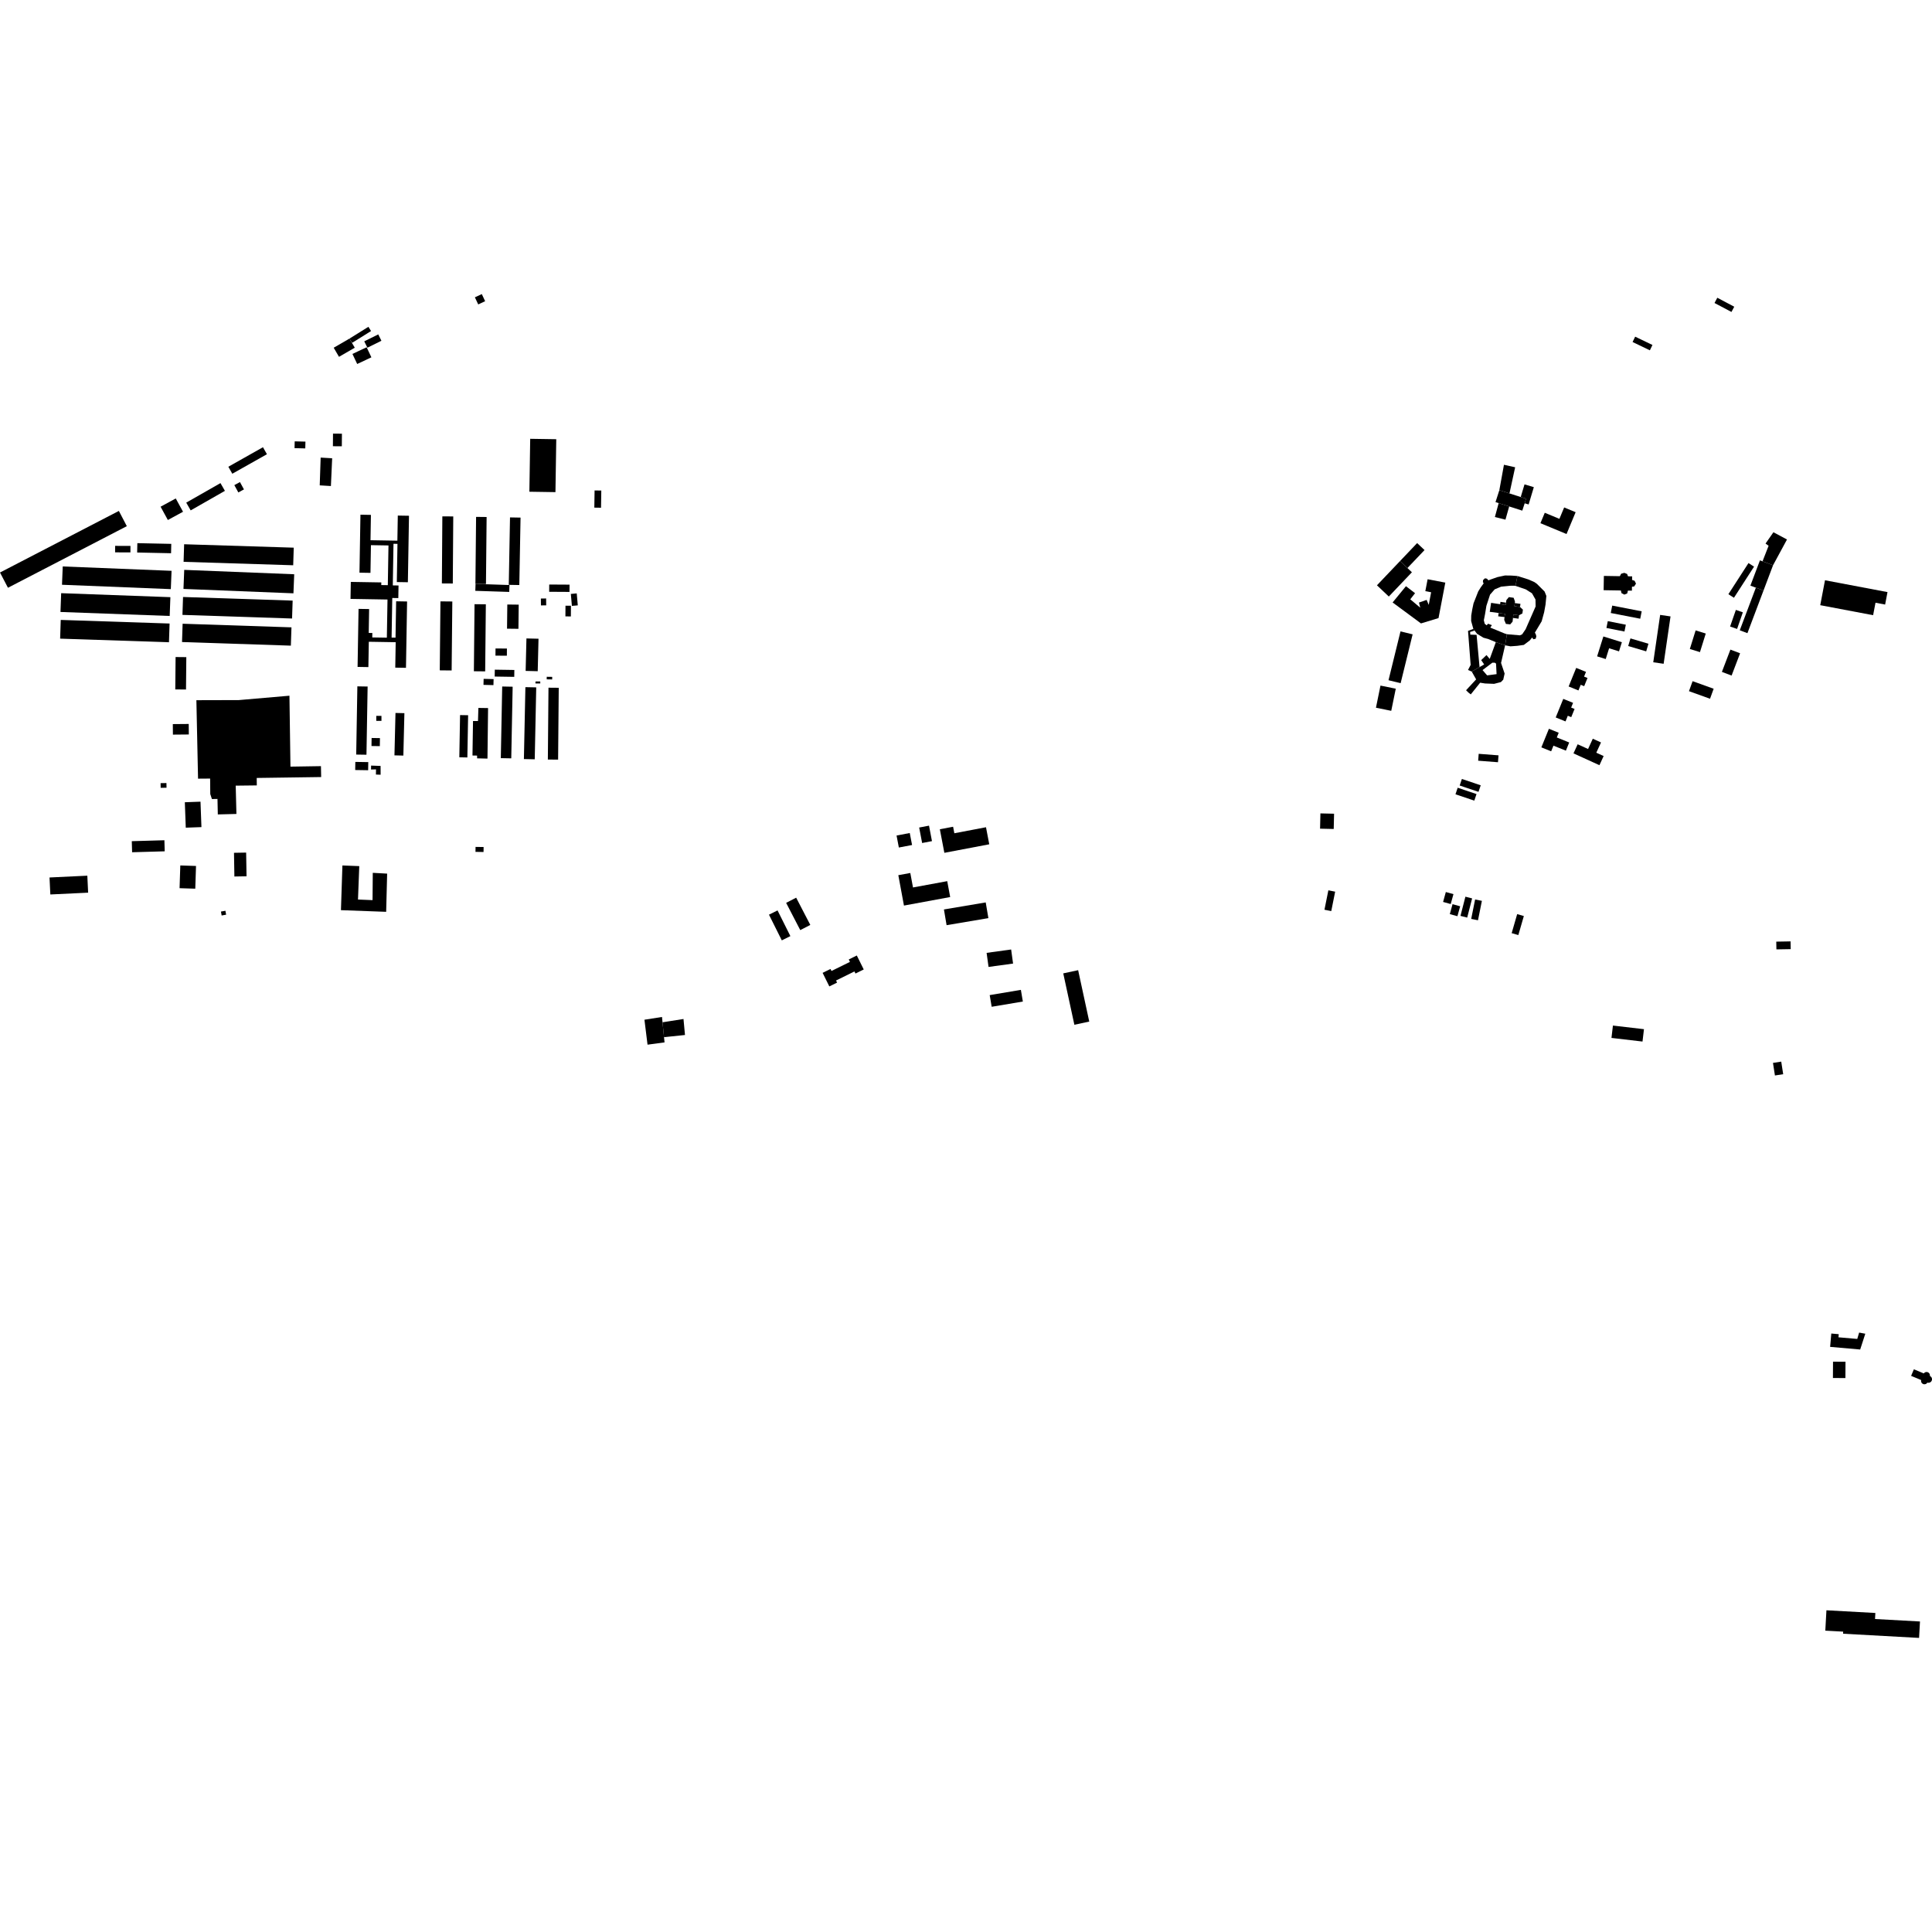 <?xml version="1.0" encoding="utf-8" standalone="no"?>
<!DOCTYPE svg PUBLIC "-//W3C//DTD SVG 1.1//EN"
  "http://www.w3.org/Graphics/SVG/1.1/DTD/svg11.dtd">
<!-- Created with matplotlib (https://matplotlib.org/) -->
<svg height="288pt" version="1.1" viewBox="0 0 288 288" width="288pt" xmlns="http://www.w3.org/2000/svg" xmlns:xlink="http://www.w3.org/1999/xlink">
 <defs>
  <style type="text/css">
*{stroke-linecap:butt;stroke-linejoin:round;}
  </style>
 </defs>
 <g id="figure_1">
  <g id="patch_1">
   <path d="M 0 288 
L 288 288 
L 288 0 
L 0 0 
z
" style="fill:none;opacity:0;"/>
  </g>
  <g id="axes_1">
   <g id="PatchCollection_1">
    <path clip-path="url(#p5be0f186fb)" d="M 222.275 89.866 
L 222.075 91.202 
L 223.397 91.38 
L 224.354 91.506 
L 224.276 91.984 
L 224.232 92.406 
L 224.482 93.003 
L 225.123 93.077 
L 225.476 92.669 
L 225.541 92.116 
L 225.601 91.604 
L 226.438 91.714 
L 226.939 91.451 
L 227.017 90.879 
L 226.587 90.478 
L 225.745 90.362 
L 225.81 89.899 
L 225.835 89.664 
L 225.635 89.109 
L 224.925 89.011 
L 224.554 89.454 
L 224.497 89.838 
L 224.443 90.19 
L 223.617 90.066 
L 222.275 89.866 
"/>
    <path clip-path="url(#p5be0f186fb)" d="M 224.364 96.196 
L 224.633 94.541 
L 226.572 94.709 
L 226.905 94.557 
L 227.419 93.804 
L 228.912 90.403 
L 228.893 89.365 
L 228.369 88.442 
L 227.441 87.855 
L 225.905 87.331 
L 226.205 85.865 
L 227.828 86.375 
L 228.725 86.769 
L 229.102 87.033 
L 230.247 88.175 
L 230.514 88.836 
L 230.391 90.115 
L 230.183 91.27 
L 229.815 92.614 
L 228.8 94.309 
L 228.935 94.537 
L 229.017 94.85 
L 228.925 95.212 
L 228.576 95.292 
L 228.389 95.03 
L 228.054 95.457 
L 227.158 96.135 
L 226.167 96.275 
L 225.16 96.347 
L 224.364 96.196 
"/>
    <path clip-path="url(#p5be0f186fb)" d="M 226.205 85.865 
L 225.303 85.799 
L 224.35 85.785 
L 223.218 86.028 
L 222.276 86.358 
L 221.876 86.509 
L 221.653 86.262 
L 221.359 86.206 
L 221.077 86.478 
L 221.055 86.79 
L 221.174 86.947 
L 220.731 87.562 
L 220.357 88.162 
L 220.087 88.85 
L 219.653 89.951 
L 219.466 90.847 
L 219.313 91.76 
L 219.301 92.574 
L 219.63 93.755 
L 219.816 94 
L 220.174 94.472 
L 221.119 95.057 
L 221.897 95.276 
L 222.983 95.725 
L 223.744 95.984 
L 224.364 96.196 
L 224.633 94.541 
L 224.26 94.421 
L 222.149 93.55 
L 222.397 93.192 
L 221.828 92.975 
L 221.616 93.214 
L 221.324 92.985 
L 221.194 92.465 
L 221.382 91.499 
L 221.574 90.309 
L 222.12 88.639 
L 222.809 87.854 
L 223.769 87.454 
L 225.108 87.319 
L 225.732 87.31 
L 225.905 87.331 
L 226.205 85.865 
"/>
    <path clip-path="url(#p5be0f186fb)" d="M 219.63 93.755 
L 218.836 94.046 
L 219.227 99.119 
L 218.834 99.873 
L 219.386 100.107 
L 220.554 99.439 
L 220.111 94.636 
L 219.175 94.604 
L 219.146 94.205 
L 219.816 94 
L 219.63 93.755 
"/>
    <path clip-path="url(#p5be0f186fb)" d="M 223.397 91.38 
L 223.334 91.872 
L 224.276 91.984 
L 224.354 91.506 
L 223.397 91.38 
"/>
    <path clip-path="url(#p5be0f186fb)" d="M 225.541 92.116 
L 226.37 92.226 
L 226.438 91.714 
L 225.601 91.604 
L 225.541 92.116 
"/>
    <path clip-path="url(#p5be0f186fb)" d="M 226.587 90.478 
L 226.653 90.016 
L 225.81 89.899 
L 225.745 90.362 
L 226.587 90.478 
"/>
    <path clip-path="url(#p5be0f186fb)" d="M 223.617 90.066 
L 223.677 89.716 
L 224.497 89.838 
L 224.443 90.19 
L 223.617 90.066 
"/>
    <path clip-path="url(#p5be0f186fb)" d="M 239.086 85.851 
L 241.468 85.89 
L 241.66 85.527 
L 242.133 85.392 
L 242.554 85.563 
L 242.683 85.91 
L 243.301 85.92 
L 243.292 86.449 
L 243.666 86.577 
L 243.875 87 
L 243.606 87.421 
L 243.275 87.465 
L 243.265 88.049 
L 242.668 88.04 
L 242.569 88.46 
L 242.132 88.637 
L 241.72 88.424 
L 241.615 88.022 
L 239.051 87.98 
L 239.086 85.851 
"/>
    <path clip-path="url(#p5be0f186fb)" d="M 212.977 90.166 
L 212.668 89.424 
L 211.522 89.823 
L 211.719 90.59 
L 210.228 89.339 
L 210.94 88.424 
L 209.583 87.384 
L 207.594 89.808 
L 211.823 92.932 
L 214.438 92.137 
L 215.45 86.849 
L 212.812 86.347 
L 212.472 88.123 
L 213.336 88.287 
L 212.977 90.166 
"/>
    <path clip-path="url(#p5be0f186fb)" d="M 122.626 145.022 
L 123.8 144.444 
L 123.947 144.743 
L 126.7 143.386 
L 126.523 143.026 
L 127.723 142.434 
L 128.756 144.516 
L 127.523 145.124 
L 127.369 144.813 
L 124.628 146.162 
L 124.782 146.474 
L 123.627 147.043 
L 122.626 145.022 
"/>
    <path clip-path="url(#p5be0f186fb)" d="M 286.773 204.733 
L 286.893 204.612 
L 287.047 204.538 
L 287.217 204.518 
L 287.384 204.557 
L 287.528 204.649 
L 287.634 204.783 
L 287.689 204.943 
L 287.689 205.113 
L 287.837 205.213 
L 287.946 205.355 
L 288 205.524 
L 287.996 205.704 
L 287.932 205.87 
L 287.817 206.007 
L 287.662 206.097 
L 287.487 206.131 
L 287.309 206.107 
L 287.206 206.23 
L 287.07 206.315 
L 286.914 206.352 
L 286.754 206.341 
L 286.605 206.277 
L 286.484 206.174 
L 286.401 206.035 
L 286.366 205.88 
L 286.381 205.72 
L 284.887 205.098 
L 285.104 204.58 
L 285.298 204.119 
L 286.773 204.733 
"/>
    <path clip-path="url(#p5be0f186fb)" d="M 137.019 123.359 
L 138.486 123.079 
L 138.927 125.387 
L 137.461 125.666 
L 137.019 123.359 
"/>
    <path clip-path="url(#p5be0f186fb)" d="M 258.763 90.918 
L 259.805 91.277 
L 258.945 93.755 
L 257.902 93.395 
L 258.763 90.918 
"/>
    <path clip-path="url(#p5be0f186fb)" d="M 117.187 134.587 
L 118.684 133.816 
L 120.791 137.878 
L 119.293 138.649 
L 117.187 134.587 
"/>
    <path clip-path="url(#p5be0f186fb)" d="M 247.476 91.662 
L 249.023 91.887 
L 247.995 98.948 
L 246.448 98.723 
L 247.476 91.662 
"/>
    <path clip-path="url(#p5be0f186fb)" d="M 239.671 92.591 
L 242.359 93.124 
L 242.156 94.141 
L 239.468 93.609 
L 239.671 92.591 
"/>
    <path clip-path="url(#p5be0f186fb)" d="M 240.331 90.275 
L 244.723 91.129 
L 244.507 92.233 
L 240.115 91.379 
L 240.331 90.275 
"/>
    <path clip-path="url(#p5be0f186fb)" d="M 147.072 142.041 
L 150.729 141.539 
L 151.017 143.638 
L 147.361 144.138 
L 147.072 142.041 
"/>
    <path clip-path="url(#p5be0f186fb)" d="M 254.911 104.162 
L 251.772 103.032 
L 252.313 101.541 
L 255.452 102.67 
L 254.911 104.162 
"/>
    <path clip-path="url(#p5be0f186fb)" d="M 147.533 148.338 
L 152.181 147.558 
L 152.475 149.298 
L 147.828 150.078 
L 147.533 148.338 
"/>
    <path clip-path="url(#p5be0f186fb)" d="M 273.246 202.982 
L 275.105 202.994 
L 275.091 205.426 
L 273.231 205.416 
L 273.246 202.982 
"/>
    <path clip-path="url(#p5be0f186fb)" d="M 133.648 124.551 
L 135.617 124.177 
L 135.96 125.964 
L 133.99 126.338 
L 133.648 124.551 
"/>
    <path clip-path="url(#p5be0f186fb)" d="M 208.702 83.634 
L 209.803 84.676 
L 212.352 81.997 
L 211.25 80.956 
L 208.702 83.634 
"/>
    <path clip-path="url(#p5be0f186fb)" d="M 140.71 135.572 
L 146.939 134.521 
L 147.337 136.864 
L 141.107 137.915 
L 140.71 135.572 
"/>
    <path clip-path="url(#p5be0f186fb)" d="M 260.645 83.935 
L 261.474 84.468 
L 258.477 89.108 
L 257.648 88.575 
L 260.645 83.935 
"/>
    <path clip-path="url(#p5be0f186fb)" d="M 223.404 74.997 
L 222.841 77.071 
L 224.415 77.465 
L 224.972 75.497 
L 223.404 74.997 
"/>
    <path clip-path="url(#p5be0f186fb)" d="M 114.629 136.348 
L 115.907 135.714 
L 117.821 139.545 
L 116.542 140.179 
L 114.629 136.348 
"/>
    <path clip-path="url(#p5be0f186fb)" d="M 252.765 93.972 
L 254.275 94.439 
L 253.41 97.211 
L 251.901 96.744 
L 252.765 93.972 
"/>
    <path clip-path="url(#p5be0f186fb)" d="M 260.485 94.385 
L 259.345 93.957 
L 261.743 87.604 
L 262.882 88.033 
L 260.485 94.385 
"/>
    <path clip-path="url(#p5be0f186fb)" d="M 257.949 96.836 
L 259.393 97.383 
L 258.126 100.706 
L 256.681 100.158 
L 257.949 96.836 
"/>
    <path clip-path="url(#p5be0f186fb)" d="M 158.497 145.1 
L 160.716 144.623 
L 162.373 152.283 
L 160.155 152.76 
L 158.497 145.1 
"/>
    <path clip-path="url(#p5be0f186fb)" d="M 225.014 73.552 
L 225.86 69.657 
L 224.192 69.283 
L 223.505 73.067 
L 225.014 73.552 
"/>
    <path clip-path="url(#p5be0f186fb)" d="M 208.77 94.121 
L 210.578 94.561 
L 208.79 101.841 
L 206.983 101.4 
L 208.77 94.121 
"/>
    <path clip-path="url(#p5be0f186fb)" d="M 243.05 95.166 
L 245.733 95.961 
L 245.394 97.098 
L 242.712 96.304 
L 243.05 95.166 
"/>
    <path clip-path="url(#p5be0f186fb)" d="M 205.786 102.2 
L 208.066 102.664 
L 207.391 105.962 
L 205.111 105.5 
L 205.786 102.2 
"/>
    <path clip-path="url(#p5be0f186fb)" d="M 205.26 87.25 
L 208.702 83.634 
L 209.803 84.676 
L 210.471 85.307 
L 207.029 88.924 
L 205.26 87.25 
"/>
    <path clip-path="url(#p5be0f186fb)" d="M 272.049 86.499 
L 281.366 88.263 
L 281.013 90.12 
L 279.578 89.848 
L 279.223 91.706 
L 271.341 90.214 
L 272.049 86.499 
"/>
    <path clip-path="url(#p5be0f186fb)" d="M 239.012 94.875 
L 241.77 95.737 
L 241.342 97.098 
L 239.867 96.637 
L 239.362 98.244 
L 238.079 97.842 
L 239.012 94.875 
"/>
    <path clip-path="url(#p5be0f186fb)" d="M 133.911 130.462 
L 135.698 130.134 
L 136.099 132.293 
L 141.202 131.352 
L 141.642 133.721 
L 134.751 134.992 
L 133.911 130.462 
"/>
    <path clip-path="url(#p5be0f186fb)" d="M 261.743 87.604 
L 262.882 88.033 
L 264.306 84.26 
L 262.737 83.672 
L 262.353 83.528 
L 260.929 87.298 
L 261.743 87.604 
"/>
    <path clip-path="url(#p5be0f186fb)" d="M 264.306 84.26 
L 266.385 80.419 
L 264.363 79.339 
L 263.187 81.024 
L 263.642 81.36 
L 262.737 83.672 
L 264.306 84.26 
"/>
    <path clip-path="url(#p5be0f186fb)" d="M 226.691 74.091 
L 227.257 72.205 
L 228.645 72.621 
L 227.871 75.199 
L 227.283 75.025 
L 227.491 74.33 
L 226.691 74.091 
"/>
    <path clip-path="url(#p5be0f186fb)" d="M 229.629 77.992 
L 230.277 76.438 
L 232.458 77.343 
L 233.167 75.644 
L 234.877 76.353 
L 233.521 79.606 
L 229.629 77.992 
"/>
    <path clip-path="url(#p5be0f186fb)" d="M 140.101 123.616 
L 142.077 123.241 
L 142.263 124.213 
L 146.981 123.315 
L 147.467 125.857 
L 140.774 127.129 
L 140.101 123.616 
"/>
    <path clip-path="url(#p5be0f186fb)" d="M 272.814 200.775 
L 272.989 198.786 
L 274.099 198.884 
L 274.058 199.349 
L 276.859 199.594 
L 277.139 198.646 
L 278.057 198.816 
L 277.295 201.169 
L 272.814 200.775 
"/>
    <path clip-path="url(#p5be0f186fb)" d="M 230.895 108.638 
L 232.355 109.229 
L 232.069 109.932 
L 233.919 110.681 
L 233.422 111.901 
L 231.572 111.154 
L 231.228 111.996 
L 229.768 111.406 
L 230.895 108.638 
"/>
    <path clip-path="url(#p5be0f186fb)" d="M 234.557 112.304 
L 235.179 110.947 
L 236.73 111.654 
L 237.435 110.119 
L 238.659 110.676 
L 237.958 112.205 
L 239.051 112.703 
L 238.426 114.067 
L 234.557 112.304 
"/>
    <path clip-path="url(#p5be0f186fb)" d="M 272.095 243.079 
L 272.264 240.042 
L 279.557 240.444 
L 279.507 241.344 
L 286.209 241.712 
L 286.073 244.161 
L 274.742 243.536 
L 274.759 243.226 
L 272.095 243.079 
"/>
    <path clip-path="url(#p5be0f186fb)" d="M 234.961 99.564 
L 236.423 100.155 
L 236.136 100.858 
L 236.647 101.065 
L 236.15 102.287 
L 235.639 102.079 
L 235.296 102.923 
L 233.834 102.332 
L 234.961 99.564 
"/>
    <path clip-path="url(#p5be0f186fb)" d="M 233.034 104.181 
L 234.495 104.773 
L 234.208 105.476 
L 234.72 105.683 
L 234.222 106.904 
L 233.711 106.697 
L 233.368 107.541 
L 231.907 106.949 
L 233.034 104.181 
"/>
    <path clip-path="url(#p5be0f186fb)" d="M 222.933 74.847 
L 223.505 73.067 
L 225.014 73.552 
L 226.691 74.091 
L 227.491 74.33 
L 227.283 75.025 
L 226.924 76.12 
L 224.972 75.497 
L 223.404 74.997 
L 222.933 74.847 
"/>
    <path clip-path="url(#p5be0f186fb)" d="M 47.661 72.352 
L 49.327 72.452 
L 49.515 68.313 
L 47.8 68.213 
L 47.661 72.352 
"/>
    <path clip-path="url(#p5be0f186fb)" d="M 217.256 136.577 
L 216.12 136.266 
L 216.528 134.786 
L 217.664 135.099 
L 217.256 136.577 
"/>
    <path clip-path="url(#p5be0f186fb)" d="M 216.256 134.764 
L 215.119 134.451 
L 215.528 132.973 
L 216.664 133.285 
L 216.256 134.764 
"/>
    <path clip-path="url(#p5be0f186fb)" d="M 219.891 134.085 
L 220.904 134.287 
L 220.322 137.182 
L 219.309 136.98 
L 219.891 134.085 
"/>
    <path clip-path="url(#p5be0f186fb)" d="M 226.163 136.265 
L 227.157 136.551 
L 226.336 139.389 
L 225.342 139.103 
L 226.163 136.265 
"/>
    <path clip-path="url(#p5be0f186fb)" d="M 218.445 133.669 
L 219.446 133.924 
L 218.713 136.785 
L 217.711 136.529 
L 218.445 133.669 
"/>
    <path clip-path="url(#p5be0f186fb)" d="M 198.017 132.718 
L 199.03 132.92 
L 198.449 135.815 
L 197.434 135.613 
L 198.017 132.718 
"/>
    <path clip-path="url(#p5be0f186fb)" d="M 198.868 121.299 
L 196.832 121.252 
L 196.78 123.529 
L 198.816 123.575 
L 198.868 121.299 
"/>
    <path clip-path="url(#p5be0f186fb)" d="M 223.382 112.598 
L 223.302 113.625 
L 220.348 113.397 
L 220.427 112.37 
L 223.382 112.598 
"/>
    <path clip-path="url(#p5be0f186fb)" d="M 216.965 118.403 
L 217.295 117.426 
L 220.102 118.371 
L 219.772 119.347 
L 216.965 118.403 
"/>
    <path clip-path="url(#p5be0f186fb)" d="M 217.591 117.096 
L 217.921 116.119 
L 220.728 117.063 
L 220.398 118.039 
L 217.591 117.096 
"/>
    <path clip-path="url(#p5be0f186fb)" d="M 266.94 141.486 
L 264.806 141.523 
L 264.785 140.368 
L 266.919 140.331 
L 266.94 141.486 
"/>
    <path clip-path="url(#p5be0f186fb)" d="M 245.063 153.418 
L 244.846 155.262 
L 240.219 154.721 
L 240.436 152.878 
L 245.063 153.418 
"/>
    <path clip-path="url(#p5be0f186fb)" d="M 265.525 158.254 
L 265.817 160.129 
L 264.586 160.319 
L 264.295 158.445 
L 265.525 158.254 
"/>
    <path clip-path="url(#p5be0f186fb)" d="M 255.58 45.166 
L 255.996 44.384 
L 258.521 45.722 
L 258.106 46.502 
L 255.58 45.166 
"/>
    <path clip-path="url(#p5be0f186fb)" d="M 243.366 50.983 
L 243.751 50.187 
L 246.329 51.424 
L 245.943 52.221 
L 243.366 50.983 
"/>
    <path clip-path="url(#p5be0f186fb)" d="M 98.762 152.39 
L 99.417 152.288 
L 101.582 151.947 
L 101.887 151.899 
L 102.11 154.284 
L 101.87 154.31 
L 99.67 154.539 
L 98.984 154.61 
L 98.762 152.39 
"/>
    <path clip-path="url(#p5be0f186fb)" d="M 96.066 152.008 
L 98.683 151.598 
L 98.762 152.39 
L 98.984 154.61 
L 99.062 155.389 
L 96.527 155.727 
L 96.066 152.008 
"/>
    <path clip-path="url(#p5be0f186fb)" d="M 70.79 44.319 
L 71.822 43.839 
L 72.319 44.901 
L 71.289 45.381 
L 70.79 44.319 
"/>
    <path clip-path="url(#p5be0f186fb)" d="M 54.918 48.717 
L 55.314 49.348 
L 52.49 51.107 
L 52.094 50.476 
L 54.918 48.717 
"/>
    <path clip-path="url(#p5be0f186fb)" d="M 52.884 51.833 
L 50.534 53.191 
L 49.744 51.836 
L 52.094 50.476 
L 52.884 51.833 
"/>
    <path clip-path="url(#p5be0f186fb)" d="M 55.362 53.266 
L 53.247 54.259 
L 52.538 52.76 
L 54.655 51.768 
L 55.362 53.266 
"/>
    <path clip-path="url(#p5be0f186fb)" d="M 56.387 49.85 
L 56.858 50.798 
L 54.769 51.829 
L 54.298 50.881 
L 56.387 49.85 
"/>
    <path clip-path="url(#p5be0f186fb)" d="M 34.63 70.619 
L 34.039 69.577 
L 39.2 66.667 
L 39.792 67.709 
L 34.63 70.619 
"/>
    <path clip-path="url(#p5be0f186fb)" d="M 88.634 73.109 
L 89.634 73.125 
L 89.595 75.687 
L 88.594 75.672 
L 88.634 73.109 
"/>
    <path clip-path="url(#p5be0f186fb)" d="M 79.036 65.412 
L 82.922 65.472 
L 82.8 73.361 
L 78.914 73.301 
L 79.036 65.412 
"/>
    <path clip-path="url(#p5be0f186fb)" d="M 73.759 99.826 
L 76.674 99.871 
L 76.658 100.897 
L 73.743 100.852 
L 73.759 99.826 
"/>
    <path clip-path="url(#p5be0f186fb)" d="M 56.09 106.716 
L 56.862 106.715 
L 56.864 107.456 
L 56.092 107.457 
L 56.09 106.716 
"/>
    <path clip-path="url(#p5be0f186fb)" d="M 53.732 76.725 
L 53.586 85.368 
L 55.225 85.397 
L 55.295 81.265 
L 57.91 81.308 
L 57.811 87.23 
L 56.835 87.214 
L 56.842 86.82 
L 52.294 86.743 
L 52.251 89.277 
L 57.764 89.37 
L 57.668 95.056 
L 55.493 95.02 
L 55.503 94.36 
L 54.965 94.35 
L 55.025 90.791 
L 53.449 90.765 
L 53.304 99.415 
L 54.914 99.442 
L 54.978 95.666 
L 58.985 95.732 
L 58.921 99.524 
L 60.518 99.55 
L 60.684 89.662 
L 59.052 89.633 
L 58.961 95.054 
L 58.375 95.043 
L 58.475 89.141 
L 59.376 89.156 
L 59.408 87.277 
L 58.553 87.262 
L 58.657 81.061 
L 59.25 81.072 
L 59.154 86.766 
L 60.801 86.793 
L 60.968 76.883 
L 59.299 76.855 
L 59.236 80.596 
L 55.23 80.529 
L 55.293 76.753 
L 53.732 76.725 
"/>
    <path clip-path="url(#p5be0f186fb)" d="M 29.275 104.377 
L 35.592 104.361 
L 43.147 103.709 
L 43.297 114.28 
L 47.843 114.208 
L 47.875 115.833 
L 38.269 115.968 
L 38.281 117.079 
L 35.137 117.115 
L 35.243 121.334 
L 32.469 121.405 
L 32.419 119.096 
L 31.59 119.112 
L 31.344 118.368 
L 31.323 116.06 
L 29.522 116.074 
L 29.275 104.377 
"/>
    <path clip-path="url(#p5be0f186fb)" d="M 23.938 116.742 
L 24.811 116.728 
L 24.823 117.425 
L 23.951 117.44 
L 23.938 116.742 
"/>
    <path clip-path="url(#p5be0f186fb)" d="M 27.553 119.59 
L 29.888 119.504 
L 30.029 123.296 
L 27.693 123.381 
L 27.553 119.59 
"/>
    <path clip-path="url(#p5be0f186fb)" d="M 84.296 90.29 
L 85.109 90.296 
L 85.099 91.89 
L 84.285 91.885 
L 84.296 90.29 
"/>
    <path clip-path="url(#p5be0f186fb)" d="M 85.094 88.536 
L 85.973 88.458 
L 86.131 90.242 
L 85.252 90.32 
L 85.094 88.536 
"/>
    <path clip-path="url(#p5be0f186fb)" d="M 80.626 89.223 
L 81.409 89.212 
L 81.422 90.237 
L 80.638 90.248 
L 80.626 89.223 
"/>
    <path clip-path="url(#p5be0f186fb)" d="M 81.873 87.134 
L 84.902 87.152 
L 84.894 88.235 
L 81.865 88.217 
L 81.873 87.134 
"/>
    <path clip-path="url(#p5be0f186fb)" d="M 75.911 88.237 
L 70.854 88.073 
L 70.888 87.048 
L 75.944 87.212 
L 75.911 88.237 
"/>
    <path clip-path="url(#p5be0f186fb)" d="M 76.026 77.129 
L 77.597 77.158 
L 77.413 87.21 
L 75.841 87.182 
L 76.026 77.129 
"/>
    <path clip-path="url(#p5be0f186fb)" d="M 70.969 77.051 
L 72.539 77.068 
L 72.442 87.063 
L 70.87 87.048 
L 70.969 77.051 
"/>
    <path clip-path="url(#p5be0f186fb)" d="M 65.94 76.973 
L 67.566 76.984 
L 67.497 86.982 
L 65.87 86.971 
L 65.94 76.973 
"/>
    <path clip-path="url(#p5be0f186fb)" d="M 65.657 89.645 
L 67.427 89.663 
L 67.325 99.945 
L 65.555 99.927 
L 65.657 89.645 
"/>
    <path clip-path="url(#p5be0f186fb)" d="M 70.738 90.066 
L 72.424 90.083 
L 72.325 100.079 
L 70.64 100.063 
L 70.738 90.066 
"/>
    <path clip-path="url(#p5be0f186fb)" d="M 75.624 90.113 
L 77.324 90.133 
L 77.282 93.736 
L 75.583 93.716 
L 75.624 90.113 
"/>
    <path clip-path="url(#p5be0f186fb)" d="M 72.095 101.196 
L 73.58 101.233 
L 73.557 102.13 
L 72.072 102.092 
L 72.095 101.196 
"/>
    <path clip-path="url(#p5be0f186fb)" d="M 75.566 96.677 
L 75.558 97.747 
L 73.858 97.734 
L 73.866 96.666 
L 75.566 96.677 
"/>
    <path clip-path="url(#p5be0f186fb)" d="M 78.357 100.011 
L 78.476 95.171 
L 80.275 95.214 
L 80.157 100.056 
L 78.357 100.011 
"/>
    <path clip-path="url(#p5be0f186fb)" d="M 79.822 101.885 
L 79.821 101.588 
L 80.535 101.584 
L 80.537 101.882 
L 79.822 101.885 
"/>
    <path clip-path="url(#p5be0f186fb)" d="M 81.496 101.27 
L 81.502 100.886 
L 82.317 100.898 
L 82.311 101.283 
L 81.496 101.27 
"/>
    <path clip-path="url(#p5be0f186fb)" d="M 81.762 102.514 
L 83.291 102.527 
L 83.196 113.237 
L 81.668 113.224 
L 81.762 102.514 
"/>
    <path clip-path="url(#p5be0f186fb)" d="M 78.32 102.432 
L 79.935 102.466 
L 79.712 113.187 
L 78.097 113.153 
L 78.32 102.432 
"/>
    <path clip-path="url(#p5be0f186fb)" d="M 74.863 102.336 
L 76.421 102.366 
L 76.213 113.045 
L 74.655 113.015 
L 74.863 102.336 
"/>
    <path clip-path="url(#p5be0f186fb)" d="M 71.313 105.529 
L 71.254 107.478 
L 70.511 107.482 
L 70.431 112.622 
L 71.117 112.633 
L 71.125 113.045 
L 72.668 113.084 
L 72.756 105.551 
L 71.313 105.529 
"/>
    <path clip-path="url(#p5be0f186fb)" d="M 68.581 106.597 
L 69.782 106.618 
L 69.669 112.912 
L 68.47 112.89 
L 68.581 106.597 
"/>
    <path clip-path="url(#p5be0f186fb)" d="M 60.283 106.311 
L 60.128 112.633 
L 58.8 112.6 
L 58.955 106.279 
L 60.283 106.311 
"/>
    <path clip-path="url(#p5be0f186fb)" d="M 55.377 111.207 
L 55.395 110.01 
L 56.639 110.029 
L 56.62 111.226 
L 55.377 111.207 
"/>
    <path clip-path="url(#p5be0f186fb)" d="M 53.272 102.314 
L 54.801 102.34 
L 54.628 112.506 
L 53.099 112.481 
L 53.272 102.314 
"/>
    <path clip-path="url(#p5be0f186fb)" d="M 54.897 113.606 
L 54.879 114.816 
L 52.949 114.786 
L 52.968 113.576 
L 54.897 113.606 
"/>
    <path clip-path="url(#p5be0f186fb)" d="M 56.732 114.176 
L 55.318 114.125 
L 55.309 114.709 
L 56.052 114.692 
L 56.04 115.461 
L 56.739 115.486 
L 56.732 114.176 
"/>
    <path clip-path="url(#p5be0f186fb)" d="M 51.043 129.014 
L 50.824 135.676 
L 57.565 135.924 
L 57.711 130.229 
L 55.569 130.111 
L 55.535 134.182 
L 53.365 134.092 
L 53.556 129.11 
L 51.043 129.014 
"/>
    <path clip-path="url(#p5be0f186fb)" d="M 72.092 126.264 
L 72.08 127.005 
L 70.88 126.986 
L 70.891 126.246 
L 72.092 126.264 
"/>
    <path clip-path="url(#p5be0f186fb)" d="M 33.603 135.766 
L 33.708 136.35 
L 33.04 136.471 
L 32.935 135.885 
L 33.603 135.766 
"/>
    <path clip-path="url(#p5be0f186fb)" d="M 34.881 127.126 
L 36.692 127.094 
L 36.751 130.628 
L 34.94 130.659 
L 34.881 127.126 
"/>
    <path clip-path="url(#p5be0f186fb)" d="M 29.22 129.088 
L 29.11 132.476 
L 26.768 132.401 
L 26.878 129.012 
L 29.22 129.088 
"/>
    <path clip-path="url(#p5be0f186fb)" d="M 24.507 125.254 
L 24.554 126.904 
L 19.693 127.043 
L 19.646 125.393 
L 24.507 125.254 
"/>
    <path clip-path="url(#p5be0f186fb)" d="M 13.138 133.068 
L 7.504 133.337 
L 7.382 130.805 
L 13.017 130.537 
L 13.138 133.068 
"/>
    <path clip-path="url(#p5be0f186fb)" d="M 28.134 107.92 
L 28.148 109.487 
L 25.776 109.508 
L 25.762 107.94 
L 28.134 107.92 
"/>
    <path clip-path="url(#p5be0f186fb)" d="M 27.774 97.958 
L 27.728 102.786 
L 26.128 102.77 
L 26.175 97.943 
L 27.774 97.958 
"/>
    <path clip-path="url(#p5be0f186fb)" d="M 43.707 84.263 
L 27.367 83.751 
L 27.449 81.13 
L 43.788 81.64 
L 43.707 84.263 
"/>
    <path clip-path="url(#p5be0f186fb)" d="M 50.97 64.65 
L 50.955 66.528 
L 49.625 66.518 
L 49.641 64.638 
L 50.97 64.65 
"/>
    <path clip-path="url(#p5be0f186fb)" d="M 43.907 66.804 
L 43.931 65.792 
L 45.531 65.831 
L 45.507 66.844 
L 43.907 66.804 
"/>
    <path clip-path="url(#p5be0f186fb)" d="M 36.366 72.954 
L 35.529 73.408 
L 34.932 72.317 
L 35.769 71.861 
L 36.366 72.954 
"/>
    <path clip-path="url(#p5be0f186fb)" d="M 32.865 72.016 
L 33.528 73.17 
L 28.425 76.083 
L 27.762 74.927 
L 32.865 72.016 
"/>
    <path clip-path="url(#p5be0f186fb)" d="M 26.2 74.305 
L 27.284 76.287 
L 25.022 77.516 
L 23.938 75.534 
L 26.2 74.305 
"/>
    <path clip-path="url(#p5be0f186fb)" d="M 25.501 82.469 
L 20.445 82.363 
L 20.474 80.967 
L 25.531 81.074 
L 25.501 82.469 
"/>
    <path clip-path="url(#p5be0f186fb)" d="M 19.444 82.347 
L 17.158 82.339 
L 17.161 81.372 
L 19.447 81.38 
L 19.444 82.347 
"/>
    <path clip-path="url(#p5be0f186fb)" d="M 18.905 78.435 
L 1.186 87.617 
L 0 85.344 
L 17.72 76.163 
L 18.905 78.435 
"/>
    <path clip-path="url(#p5be0f186fb)" d="M 27.223 92.978 
L 43.448 93.517 
L 43.358 96.246 
L 27.133 95.708 
L 27.223 92.978 
"/>
    <path clip-path="url(#p5be0f186fb)" d="M 27.285 88.992 
L 43.625 89.531 
L 43.537 92.201 
L 27.197 91.661 
L 27.285 88.992 
"/>
    <path clip-path="url(#p5be0f186fb)" d="M 27.463 84.95 
L 43.857 85.604 
L 43.743 88.445 
L 27.349 87.79 
L 27.463 84.95 
"/>
    <path clip-path="url(#p5be0f186fb)" d="M 9.055 92.411 
L 25.28 92.948 
L 25.188 95.74 
L 8.963 95.201 
L 9.055 92.411 
"/>
    <path clip-path="url(#p5be0f186fb)" d="M 9.118 88.423 
L 25.399 89.019 
L 25.296 91.82 
L 9.015 91.225 
L 9.118 88.423 
"/>
    <path clip-path="url(#p5be0f186fb)" d="M 9.351 84.44 
L 25.574 85.091 
L 25.464 87.82 
L 9.242 87.169 
L 9.351 84.44 
"/>
    <path clip-path="url(#p5be0f186fb)" d="M 222.983 95.725 
L 223.744 95.984 
L 224.364 96.196 
L 223.76 98.825 
L 224.291 100.407 
L 224.086 101.32 
L 223.734 101.678 
L 222.724 101.939 
L 221.371 101.884 
L 220.644 101.769 
L 219.246 103.511 
L 218.896 103.241 
L 218.545 102.895 
L 220.045 101.275 
L 219.386 100.107 
L 220.554 99.439 
L 221.241 99.046 
L 220.799 98.399 
L 221.592 97.65 
L 222.069 98.228 
L 222.983 95.725 
M 221.002 99.89 
L 221.684 100.678 
L 223.092 100.492 
L 223.013 98.917 
L 222.819 98.786 
L 222.46 98.788 
L 221.002 99.89 
"/>
   </g>
  </g>
 </g>
 <defs>
  <clipPath id="p5be0f186fb">
   <rect height="200.322" width="288" x="0" y="43.839"/>
  </clipPath>
 </defs>
</svg>
